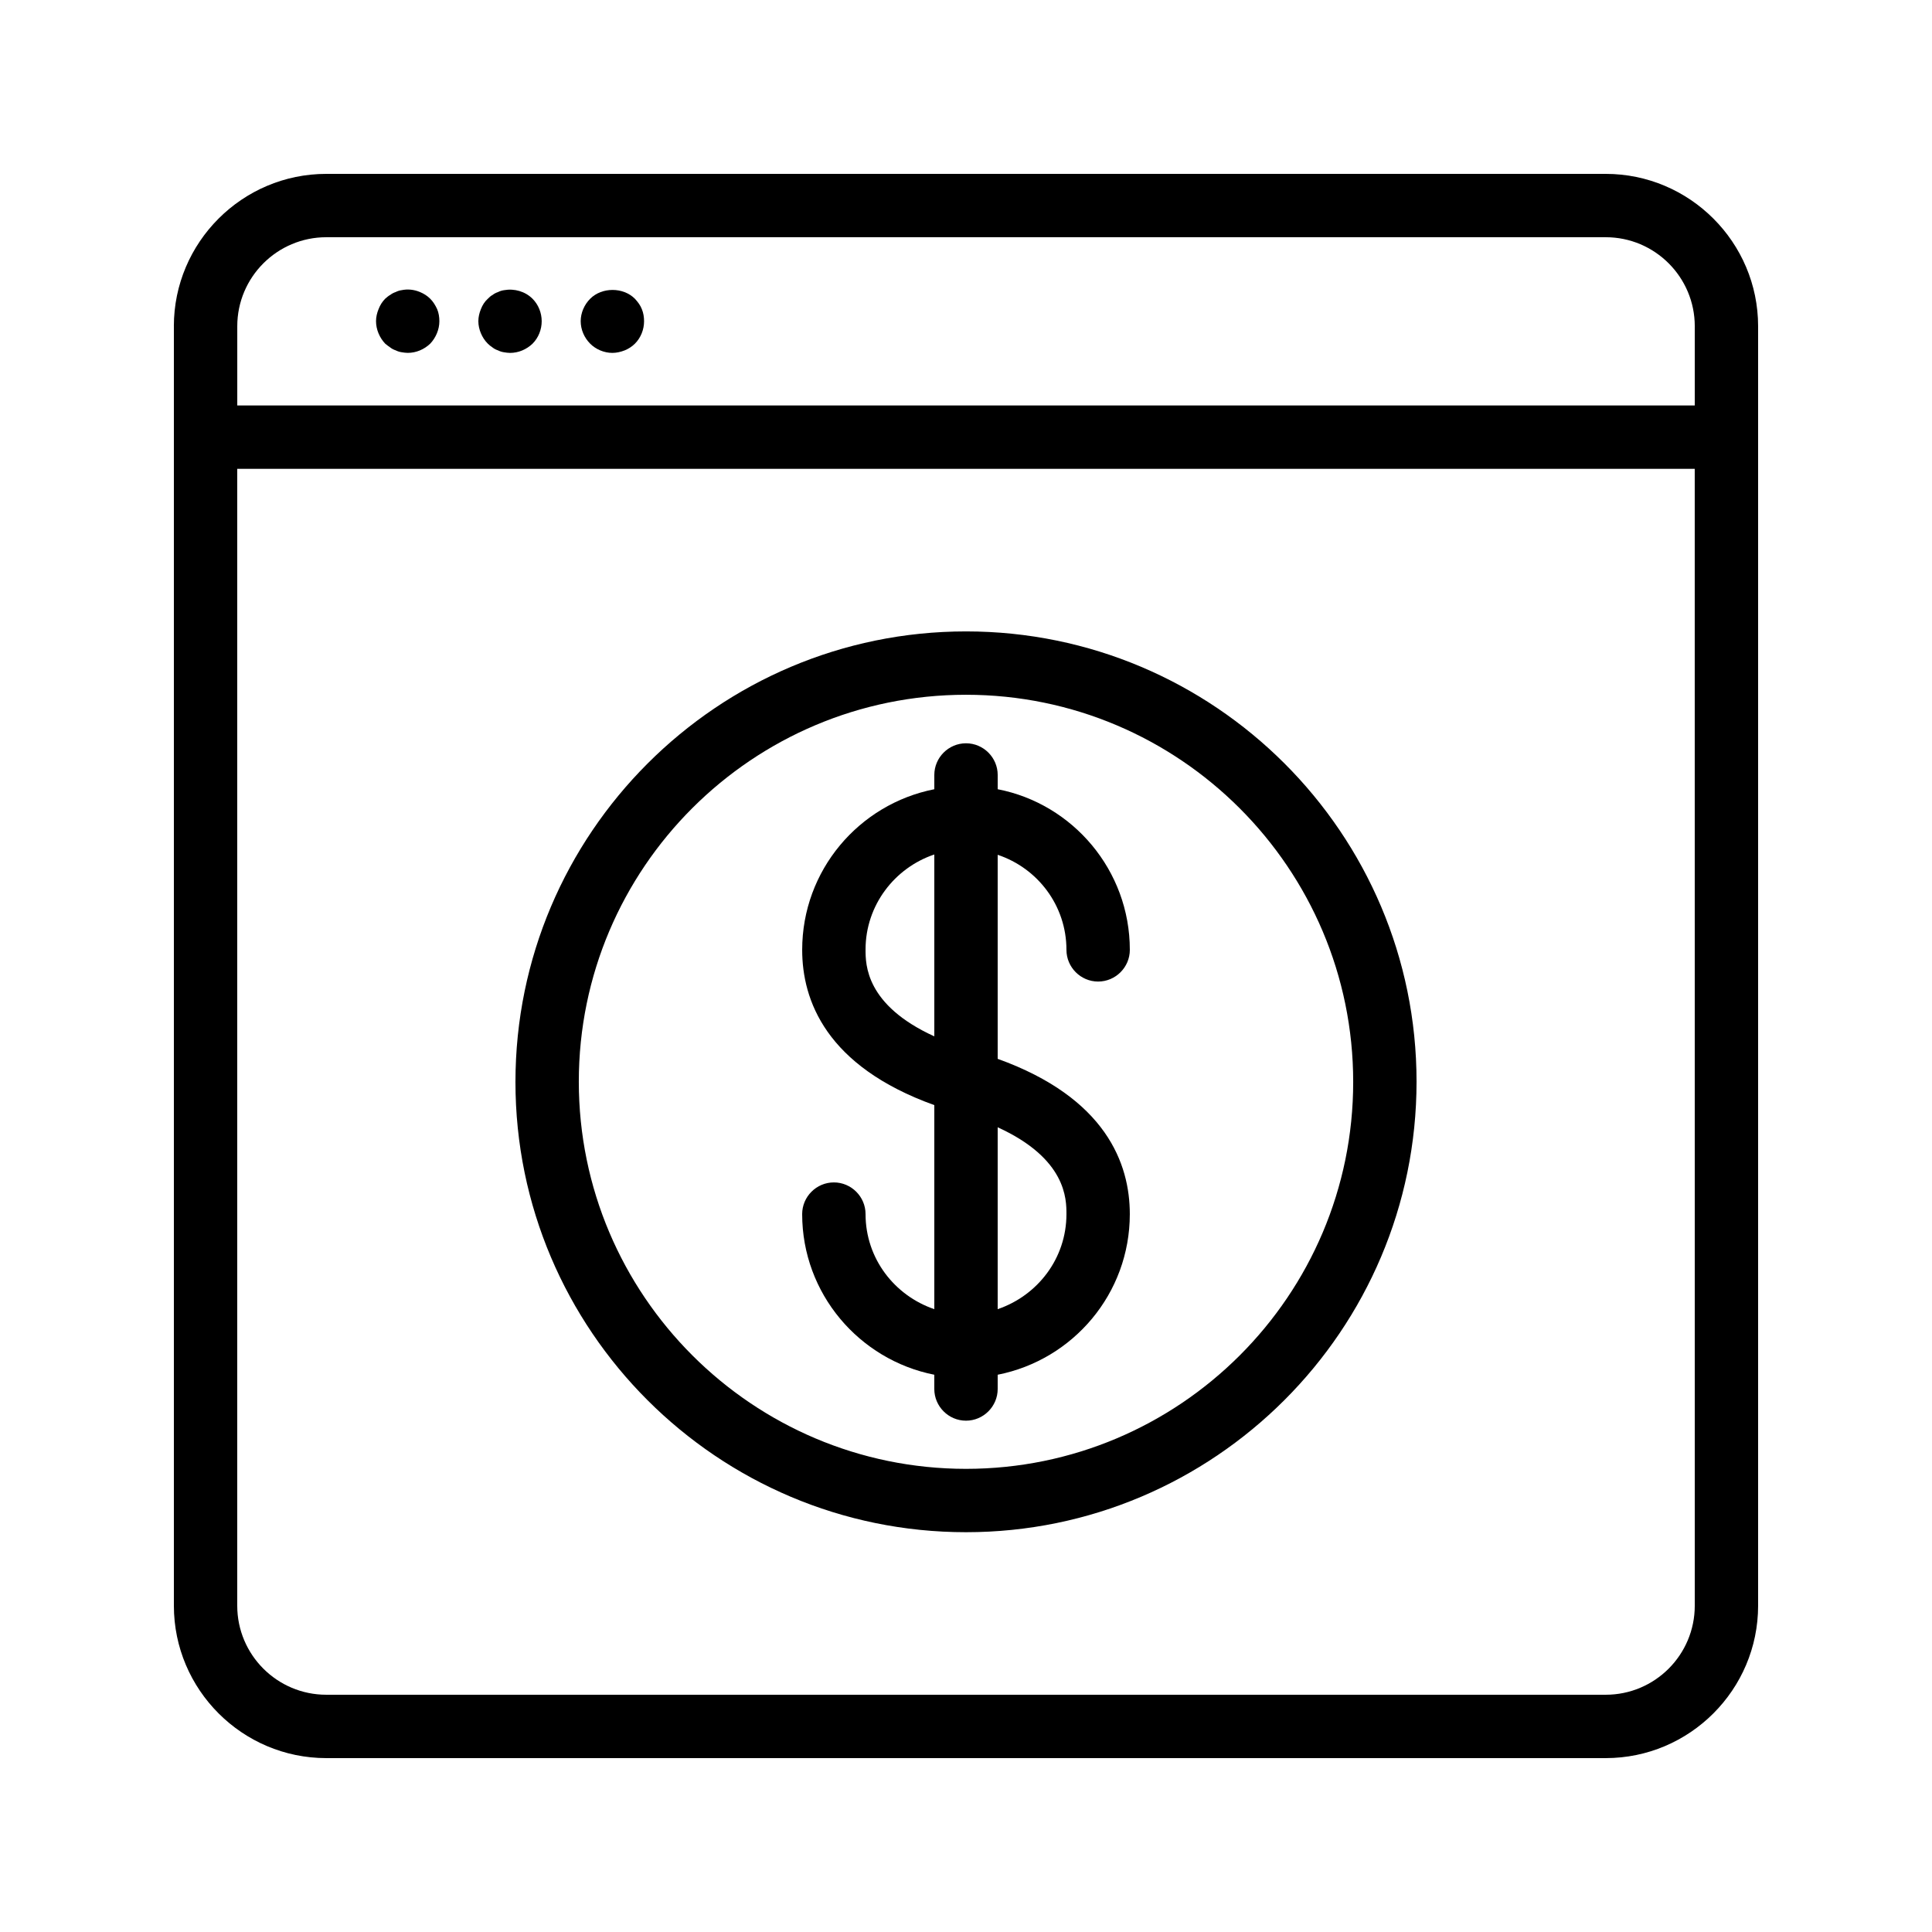 <?xml version="1.0" encoding="UTF-8"?>
<!-- Uploaded to: SVG Find, www.svgrepo.com, Generator: SVG Find Mixer Tools -->
<svg fill="#000000" width="800px" height="800px" version="1.1" viewBox="144 144 512 512" xmlns="http://www.w3.org/2000/svg">
 <g>
  <path d="m190.08 230.46v339.07c0 22.25 18.137 40.387 40.387 40.387h339.06c22.25 0 40.391-18.137 40.391-40.391v-339.06c0-22.25-18.137-40.387-40.387-40.387h-339.07c-22.25 0-40.387 18.137-40.387 40.387zm403.05 339.07c0 13.016-10.578 23.594-23.594 23.594h-339.07c-13.012 0-23.594-10.578-23.594-23.594v-301.28h386.25zm0-339.07v20.992h-386.25v-20.992c0-13.012 10.582-23.594 23.594-23.594h339.06c13.02 0 23.598 10.582 23.598 23.594z"/>
  <path d="m247.43 236.09c0.418 0.336 0.922 0.586 1.426 0.754 0.504 0.25 1.008 0.418 1.594 0.504 0.504 0.082 1.09 0.168 1.594 0.168 2.266 0 4.367-0.922 5.961-2.434 1.512-1.594 2.434-3.777 2.434-5.961 0-1.09-0.168-2.184-0.586-3.191-0.504-1.09-1.09-2.016-1.848-2.769-0.754-0.754-1.68-1.344-2.688-1.762-1.594-0.672-3.273-0.84-4.871-0.504-0.582 0.078-1.086 0.246-1.59 0.5-0.504 0.168-1.008 0.418-1.426 0.754-0.504 0.25-0.922 0.672-1.344 1.008-0.754 0.754-1.344 1.68-1.762 2.769-0.418 1.008-0.672 2.098-0.672 3.191 0 2.184 0.922 4.367 2.434 5.961 0.418 0.34 0.84 0.676 1.344 1.012z"/>
  <path d="m273.29 235.09c0.336 0.336 0.754 0.672 1.258 1.008 0.418 0.336 0.922 0.586 1.426 0.754 0.504 0.25 1.008 0.418 1.594 0.504 0.504 0.082 1.09 0.168 1.594 0.168 2.266 0 4.367-0.922 5.961-2.434 1.594-1.594 2.434-3.777 2.434-5.961s-0.84-4.367-2.434-5.961c-1.93-1.93-4.785-2.769-7.559-2.266-0.586 0.082-1.09 0.25-1.594 0.504-0.504 0.168-1.008 0.418-1.426 0.754-0.496 0.25-0.918 0.668-1.254 1.004-0.84 0.754-1.426 1.68-1.848 2.769-0.418 1.008-0.672 2.098-0.672 3.191 0 1.09 0.25 2.184 0.672 3.191s1.008 1.934 1.848 2.773z"/>
  <path d="m306.29 237.52c1.09 0 2.184-0.25 3.273-0.672 1.008-0.418 1.93-1.008 2.688-1.762 1.594-1.594 2.434-3.777 2.434-5.961 0-1.09-0.168-2.184-0.586-3.191-0.418-1.09-1.09-1.93-1.848-2.769-3.106-3.106-8.734-3.106-11.84 0-1.594 1.594-2.519 3.777-2.519 5.961s0.922 4.367 2.519 5.961c1.512 1.512 3.695 2.434 5.879 2.434z"/>
  <path d="m373.38 465.75c0-4.617-3.777-8.398-8.398-8.398-4.617 0-8.398 3.777-8.398 8.398 0 21.074 15.113 38.625 35.016 42.57v3.777c0 4.617 3.777 8.398 8.398 8.398 4.617 0 8.398-3.777 8.398-8.398v-3.777c19.984-3.945 35.016-21.496 35.016-42.57 0-13.352-6.297-30.816-35.016-41.145v-54.074c10.578 3.527 18.223 13.434 18.223 25.191 0 4.617 3.777 8.398 8.398 8.398 4.617 0 8.398-3.777 8.398-8.398 0-21.074-15.113-38.711-35.016-42.57v-3.777c0-4.617-3.777-8.398-8.398-8.398-4.617 0-8.398 3.777-8.398 8.398v3.777c-19.984 3.945-35.016 21.496-35.016 42.57 0 13.352 6.297 30.816 35.016 41.145v54.074c-10.578-3.613-18.223-13.438-18.223-25.191zm53.238 0c0 11.754-7.641 21.578-18.223 25.191v-48.199c18.223 8.312 18.223 19.062 18.223 23.008zm-53.238-70.113c0-11.754 7.727-21.664 18.223-25.191v48.199c-18.223-8.312-18.223-19.062-18.223-23.008z"/>
  <path d="m400 550.05c65.832 0 119.4-53.57 119.4-119.4 0-65.832-53.574-119.32-119.4-119.32-65.832 0-119.4 53.57-119.4 119.4-0.004 65.832 53.57 119.32 119.4 119.32zm0-221.93c56.594 0 102.61 46.016 102.61 102.61s-46.016 102.53-102.61 102.53-102.61-46.016-102.61-102.61c0-56.598 46.012-102.53 102.61-102.53z"/>
 </g>
</svg>